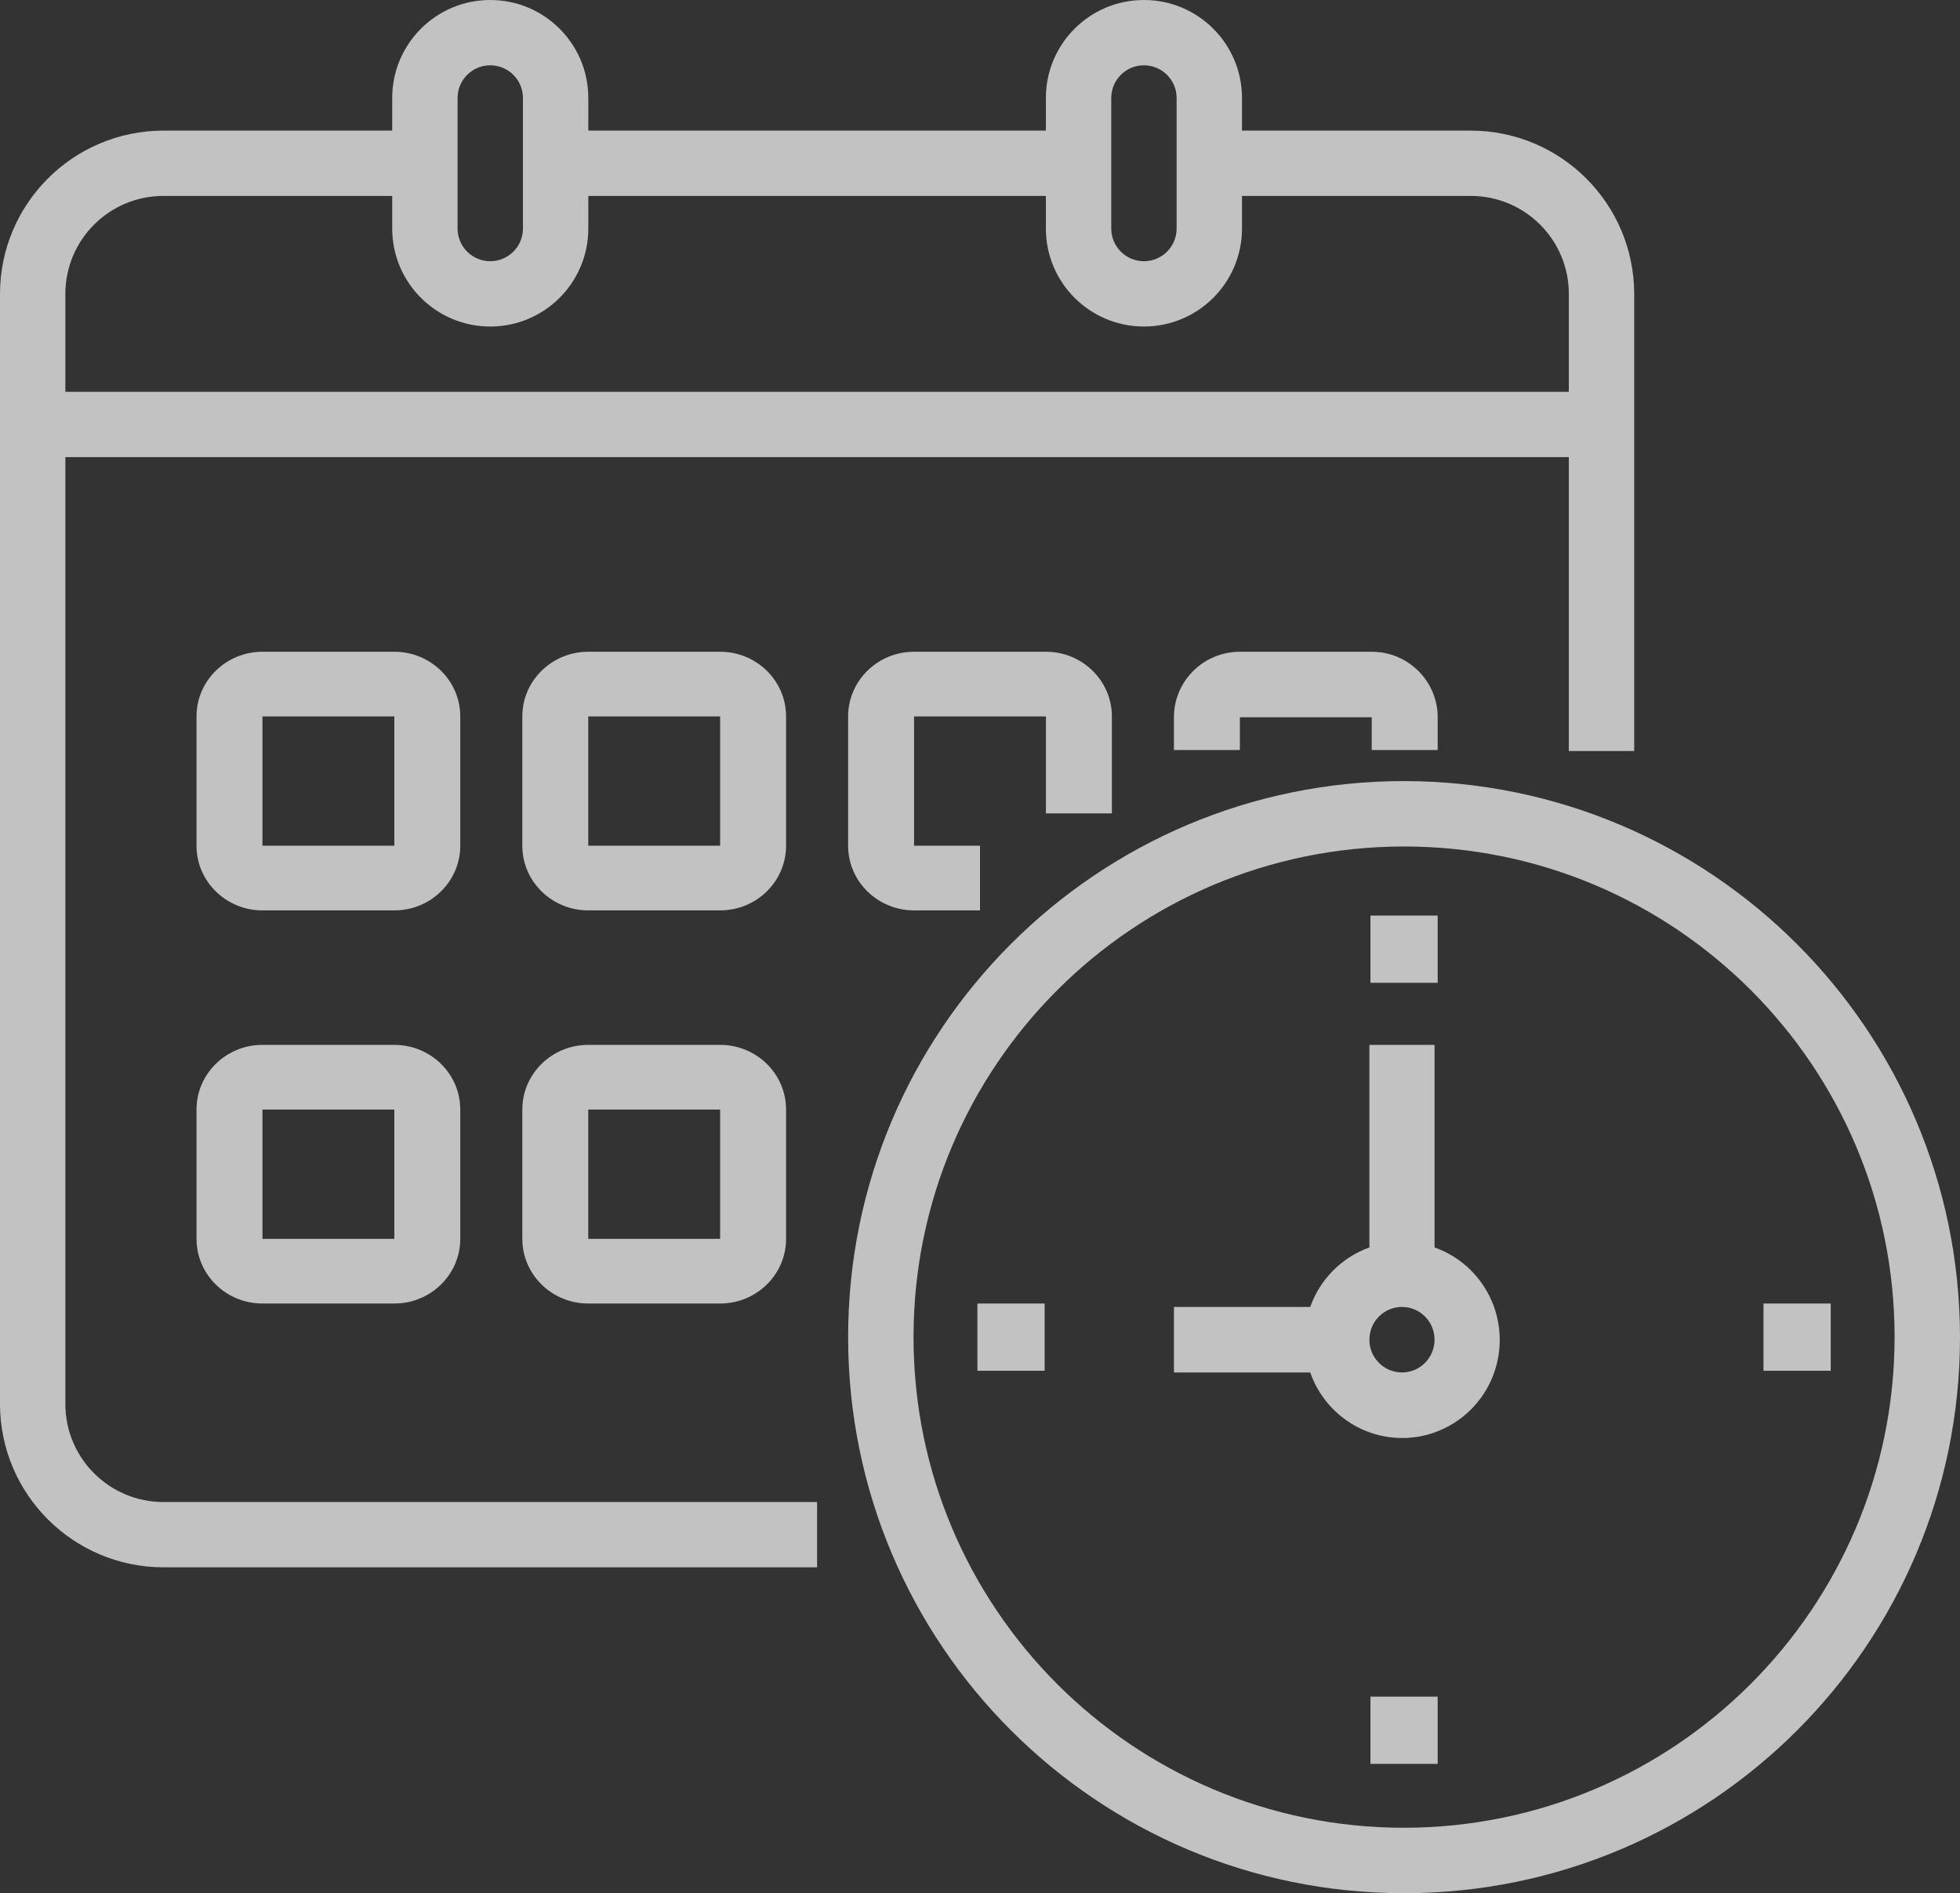 <?xml version="1.0" encoding="UTF-8"?>
<svg width="379px" height="366px" viewBox="0 0 379 366" version="1.1" xmlns="http://www.w3.org/2000/svg" xmlns:xlink="http://www.w3.org/1999/xlink">
    <rect x="0" y="0" width="379" height="366" fill="#333333" stroke="none"/>
    <!-- Generator: Sketch 54 (76480) - https://sketchapp.com -->
    <title>calendar (1)</title>
    <desc>Created with Sketch.</desc>
    <defs>
        <linearGradient x1="50.193%" y1="101.448%" x2="49.529%" y2="-74.094%" id="linearGradient-1">
            <stop stop-color="#FFFFFF" stop-opacity="0.7" offset="0%"></stop>
            <stop stop-color="#FFFFFF" stop-opacity="0.7" offset="100%"></stop>
        </linearGradient>
        <linearGradient x1="50.133%" y1="101.448%" x2="49.677%" y2="-74.094%" id="linearGradient-2">
            <stop stop-color="#FFFFFF" stop-opacity="0.7" offset="0%"></stop>
            <stop stop-color="#FFFFFF" stop-opacity="0.7" offset="100%"></stop>
        </linearGradient>
        <linearGradient x1="50.193%" y1="97.302%" x2="49.529%" y2="-64.094%" id="linearGradient-3">
            <stop stop-color="#FFFFFF" stop-opacity="0.7" offset="0%"></stop>
            <stop stop-color="#FFFFFF" stop-opacity="0.7" offset="100%"></stop>
        </linearGradient>
        <linearGradient x1="50.193%" y1="99.45%" x2="49.529%" y2="-69.275%" id="linearGradient-4">
            <stop stop-color="#FFFFFF" stop-opacity="0.7" offset="0%"></stop>
            <stop stop-color="#FFFFFF" stop-opacity="0.7" offset="100%"></stop>
        </linearGradient>
        <linearGradient x1="50.193%" y1="57.141%" x2="49.529%" y2="32.777%" id="linearGradient-5">
            <stop stop-color="#FFFFFF" stop-opacity="0.7" offset="0%"></stop>
            <stop stop-color="#FFFFFF" stop-opacity="0.7" offset="100%"></stop>
        </linearGradient>
    </defs>
    <g id="tvshow" stroke="none" stroke-width="1" fill="none" fill-rule="evenodd">
        <g id="Desktop-HD" transform="translate(-1504, -67)" fill-rule="nonzero">
            <g id="calendar-(1)" transform="translate(1504, 67)">
                <path d="M271.5,151 C212.13,151 164,199.13 164,258.5 C164,317.87 212.13,366 271.5,366 C330.87,366 379,317.87 379,258.5 C378.935,199.158 330.842,151.065 271.5,151 Z M271.5,353.353 C219.115,353.353 176.647,310.885 176.647,258.5 C176.647,206.115 219.115,163.647 271.5,163.647 C323.885,163.647 366.353,206.115 366.353,258.5 C366.294,310.861 323.861,353.294 271.5,353.353 Z" id="Shape" fill="url(#linearGradient-1)"></path>
                <path d="M277.395,241.163 L277.395,202 L264.796,202 L264.796,241.163 C259.46,243.077 255.261,247.297 253.357,252.662 L227,252.662 L227,265.328 L253.357,265.328 C256.27,273.665 264.529,278.872 273.264,277.879 C281.999,276.884 288.889,269.957 289.88,261.175 C290.867,252.393 285.687,244.091 277.395,241.163 Z M271.096,265.328 C267.617,265.328 264.796,262.492 264.796,258.995 C264.796,255.498 267.617,252.662 271.096,252.662 C274.574,252.662 277.395,255.498 277.395,258.995 C277.395,262.492 274.574,265.328 271.096,265.328 Z" id="Shape" fill="url(#linearGradient-2)"></path>
                <polygon id="Path" fill="url(#linearGradient-1)" points="189 252 202 252 202 265 189 265"></polygon>
                <polygon id="Path" fill="url(#linearGradient-1)" points="265 328 278 328 278 341 265 341"></polygon>
                <polygon id="Path" fill="url(#linearGradient-1)" points="341 252 354 252 354 265 341 265"></polygon>
                <polygon id="Path" fill="url(#linearGradient-1)" points="265 177 278 177 278 190 265 190"></polygon>
                <path d="M12.64,271.438 L12.64,88.375 L303.36,88.375 L303.36,145.188 L316,145.188 L316,56.812 C315.978,39.388 301.845,25.272 284.4,25.25 L240.16,25.25 L240.16,18.938 C240.16,8.479 231.671,0 221.2,0 C210.729,0 202.24,8.479 202.24,18.938 L202.24,25.25 L113.76,25.25 L113.76,18.938 C113.76,8.479 105.271,0 94.8,0 C84.329,0 75.84,8.479 75.84,18.938 L75.84,25.25 L31.6,25.25 C14.155,25.272 0.022,39.388 0,56.812 L0,271.438 C0.022,288.862 14.155,302.978 31.6,303 L158,303 L158,290.375 L31.6,290.375 C21.129,290.375 12.64,281.896 12.64,271.438 Z M214.88,18.938 C214.88,15.451 217.71,12.625 221.2,12.625 C224.69,12.625 227.52,15.451 227.52,18.938 L227.52,44.188 C227.52,47.674 224.69,50.5 221.2,50.5 C217.71,50.5 214.88,47.674 214.88,44.188 L214.88,18.938 Z M88.48,18.938 C88.48,15.451 91.31,12.625 94.8,12.625 C98.29,12.625 101.12,15.451 101.12,18.938 L101.12,44.188 C101.12,47.674 98.29,50.5 94.8,50.5 C91.31,50.5 88.48,47.674 88.48,44.188 L88.48,18.938 Z M31.6,37.875 L75.84,37.875 L75.84,44.188 C75.84,54.646 84.329,63.125 94.8,63.125 C105.271,63.125 113.76,54.646 113.76,44.188 L113.76,37.875 L202.24,37.875 L202.24,44.188 C202.24,54.646 210.729,63.125 221.2,63.125 C231.671,63.125 240.16,54.646 240.16,44.188 L240.16,37.875 L284.4,37.875 C294.871,37.875 303.36,46.354 303.36,56.812 L303.36,75.75 L12.64,75.75 L12.64,56.812 C12.64,46.354 21.129,37.875 31.6,37.875 Z" id="Shape" fill="url(#linearGradient-3)"></path>
                <path d="M89,138.5 C89,131.597 83.291,126 76.25,126 L50.75,126 C43.709,126 38,131.597 38,138.5 L38,163.5 C38,170.403 43.709,176 50.75,176 L76.25,176 C83.291,176 89,170.403 89,163.5 L89,138.5 Z M50.75,163.5 L50.75,138.5 L76.25,138.5 L76.25,163.5 L50.75,163.5 Z" id="Shape" fill="url(#linearGradient-4)"></path>
                <path d="M152,138.5 C152,131.597 146.291,126 139.25,126 L113.75,126 C106.709,126 101,131.597 101,138.5 L101,163.5 C101,170.403 106.709,176 113.75,176 L139.25,176 C146.291,176 152,170.403 152,163.5 L152,138.5 Z M113.75,163.5 L113.75,138.5 L139.25,138.5 L139.25,163.5 L113.75,163.5 Z" id="Shape" fill="url(#linearGradient-4)"></path>
                <path d="M215,157.25 L215,138.5 C215,131.597 209.291,126 202.25,126 L176.75,126 C169.709,126 164,131.597 164,138.5 L164,163.5 C164,170.403 169.709,176 176.75,176 L189.5,176 L189.5,163.5 L176.75,163.5 L176.75,138.5 L202.25,138.5 L202.25,157.25 L215,157.25 Z" id="Path" fill="url(#linearGradient-4)"></path>
                <path d="M76.25,202 L50.75,202 C43.709,202 38,207.597 38,214.5 L38,239.5 C38,246.403 43.709,252 50.75,252 L76.25,252 C83.291,252 89,246.403 89,239.5 L89,214.5 C89,207.597 83.291,202 76.25,202 Z M50.75,239.5 L50.75,214.5 L76.25,214.5 L76.25,239.5 L50.75,239.5 Z" id="Shape" fill="url(#linearGradient-4)"></path>
                <path d="M139.25,202 L113.75,202 C106.709,202 101,207.597 101,214.5 L101,239.5 C101,246.403 106.709,252 113.75,252 L139.25,252 C146.291,252 152,246.403 152,239.5 L152,214.5 C152,207.597 146.291,202 139.25,202 Z M113.75,239.5 L113.75,214.5 L139.25,214.5 L139.25,239.5 L113.75,239.5 Z" id="Shape" fill="url(#linearGradient-4)"></path>
                <path d="M278,145 L278,138.667 C278,131.672 272.291,126 265.25,126 L239.75,126 C232.709,126 227,131.672 227,138.667 L227,145 L239.75,145 L239.75,138.667 L265.25,138.667 L265.25,145 L278,145 Z" id="Path" fill="url(#linearGradient-5)"></path>
            </g>
        </g>
    </g>
</svg>